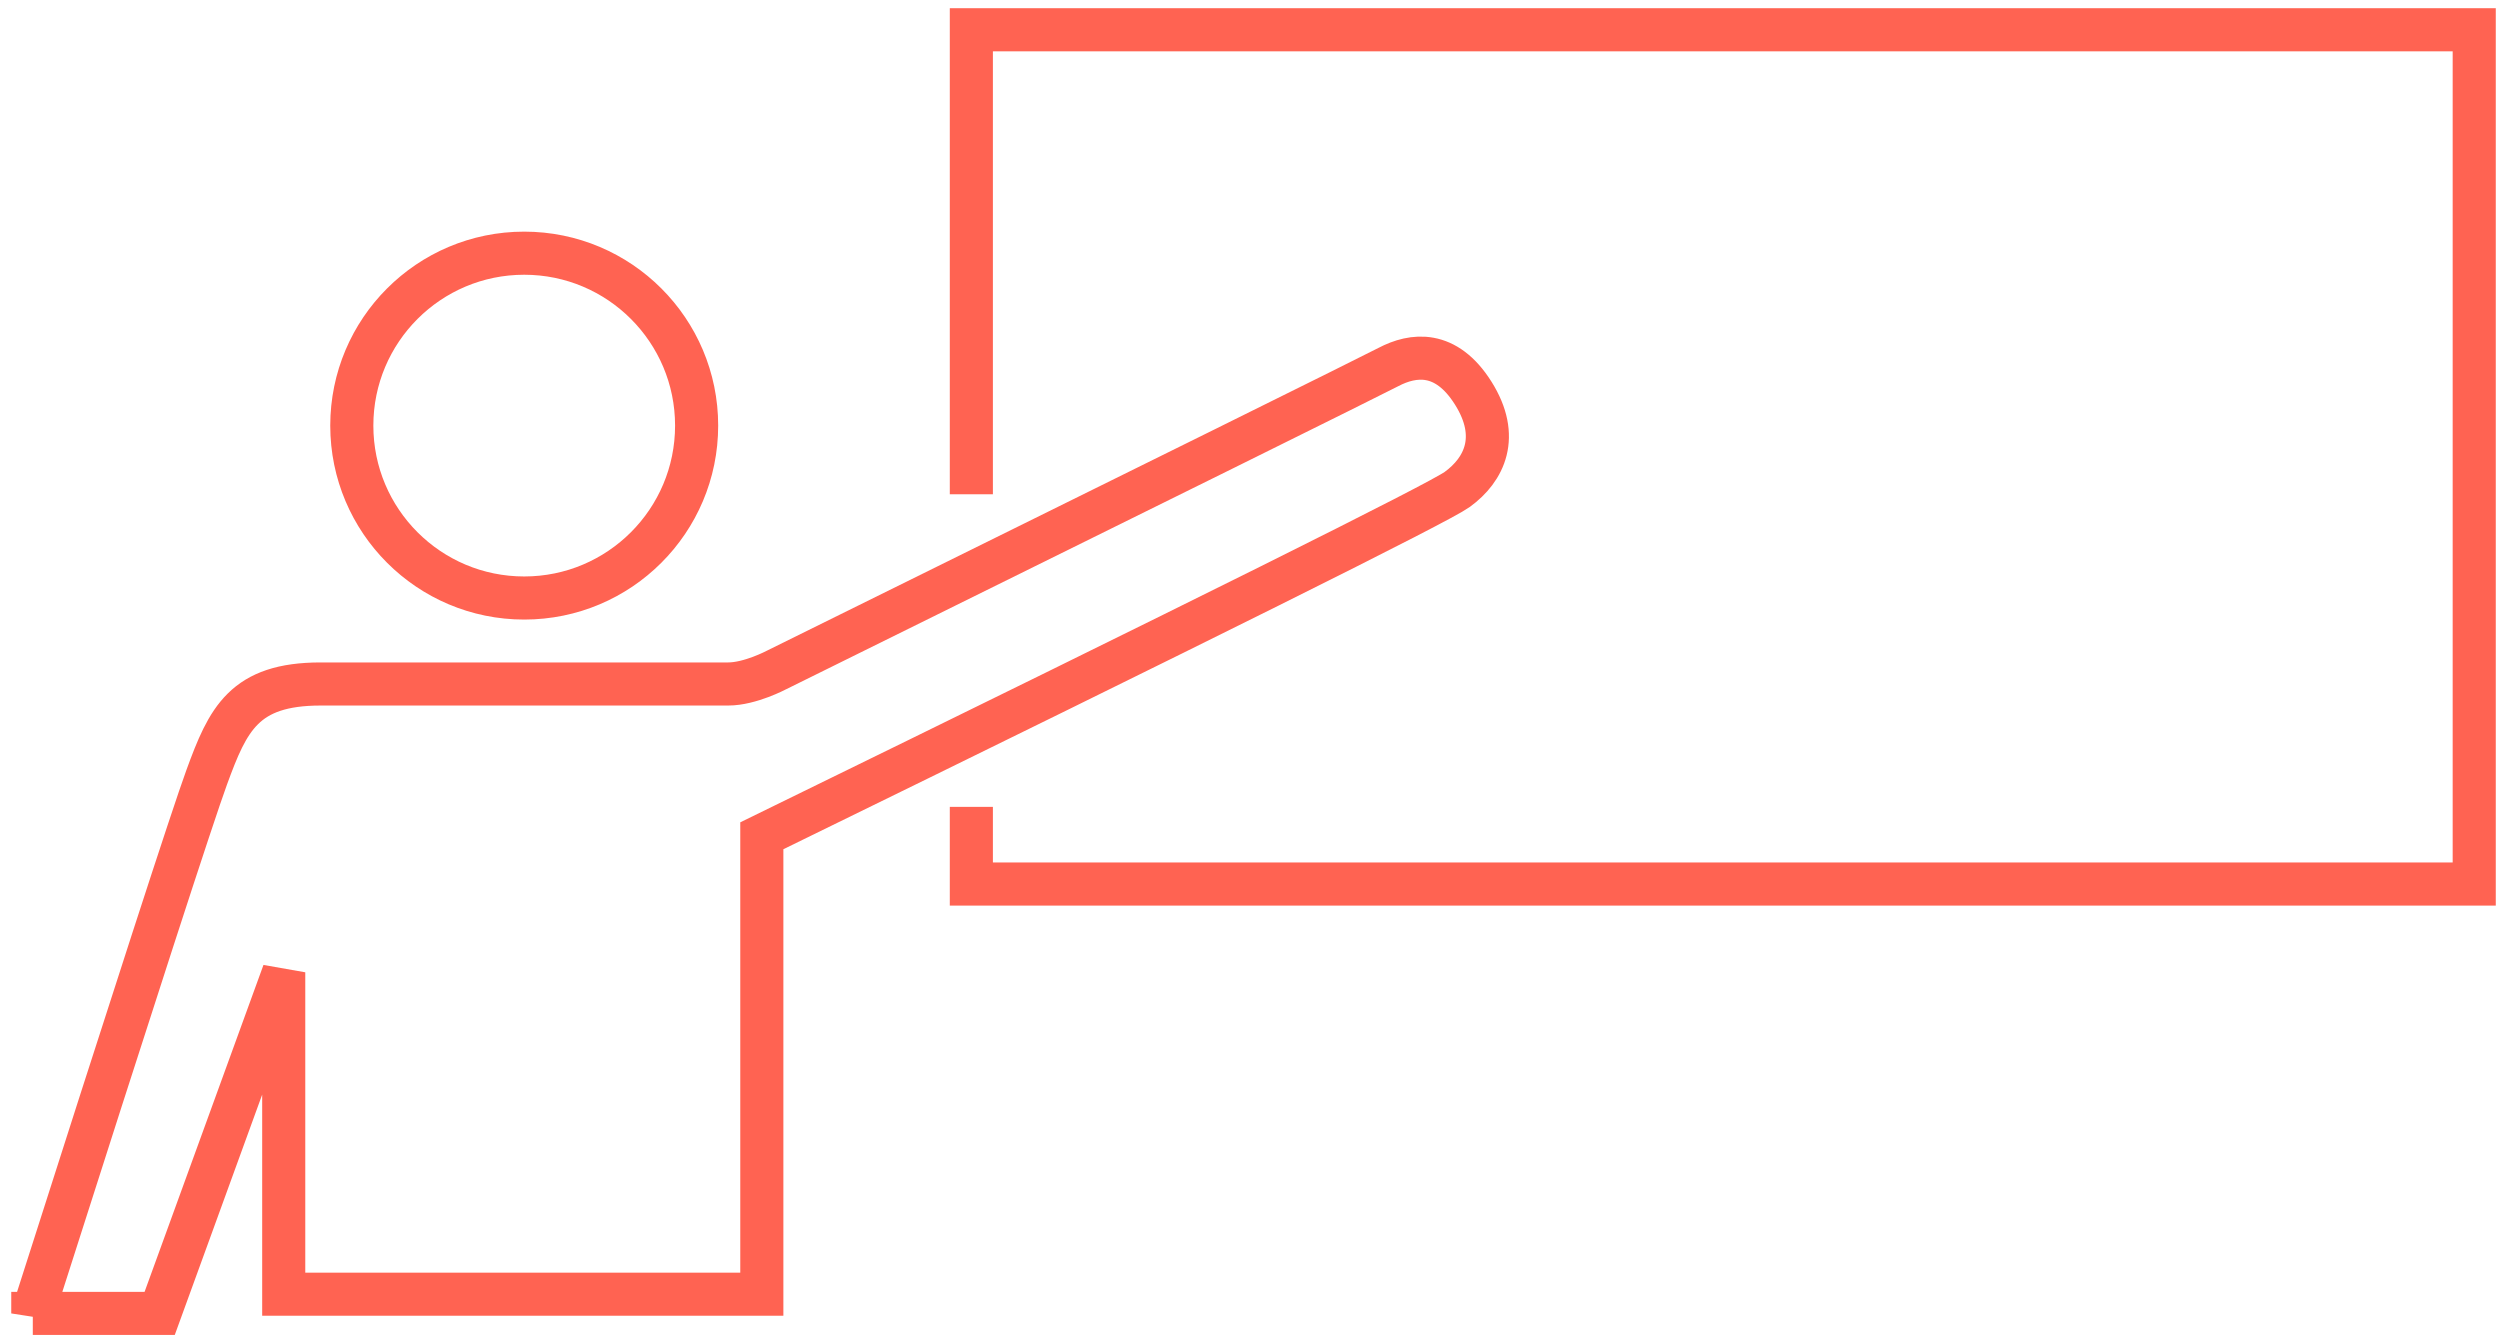 <svg width="232" height="124" xmlns="http://www.w3.org/2000/svg">
  <g transform="translate(3 2)" stroke="#FF6352" stroke-width="4" fill="none" fill-rule="evenodd">
    <path d="M87.141 72.875v7.164h139.467V.763H87.141V43.87"/>
    <path d="M.044 119.886c9.447-29.582 14.827-46.17 16.14-49.76 1.97-5.388 3.462-8.652 10.58-8.652h37.813c2.032 0 4.48-1.298 4.48-1.298 36.325-17.941 55.253-27.313 56.784-28.114 2.296-1.203 5.344-1.6 7.877 2.426 2.532 4.027 1.045 7.091-1.487 8.932-1.688 1.227-23.2 11.94-64.534 32.141v42.54H23.33V88.23l-11.513 31.655H.044z"/>
    <circle cx="45.647" cy="37.496" r="16"/>
  </g>
</svg>